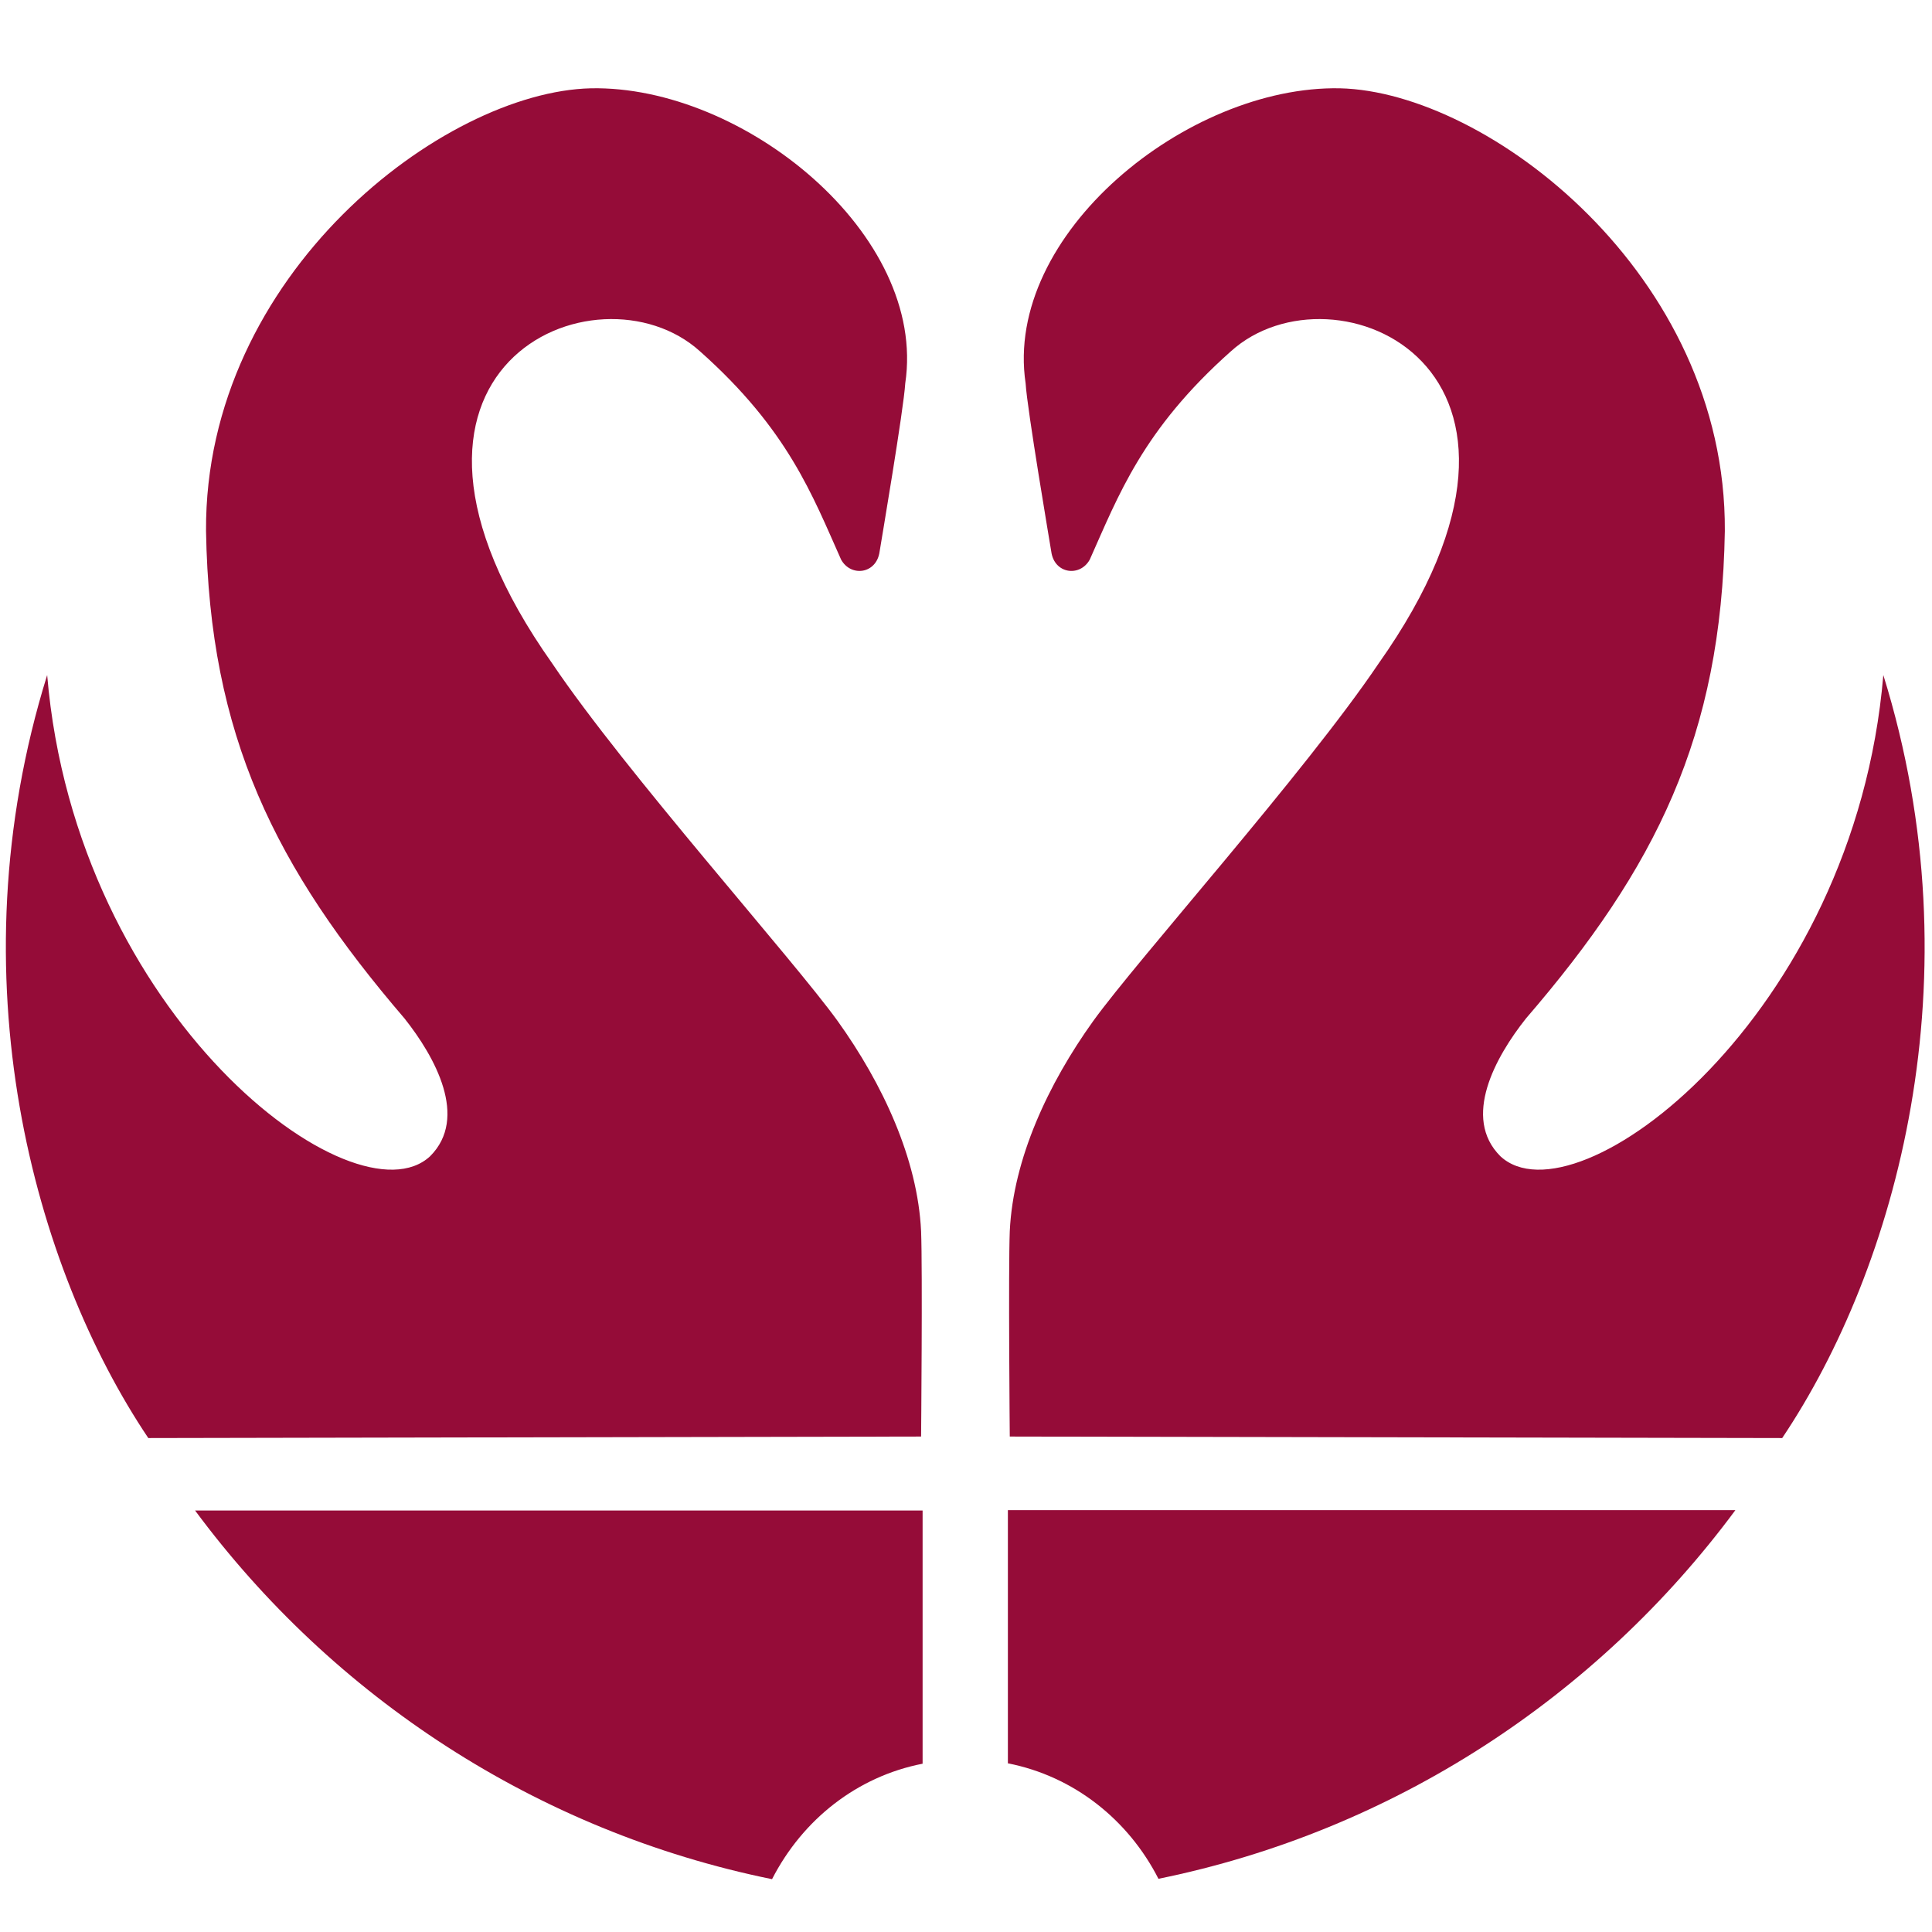 <?xml version="1.0" encoding="utf-8"?>
<!-- Generator: Adobe Illustrator 26.0.3, SVG Export Plug-In . SVG Version: 6.00 Build 0)  -->
<svg version="1.1" id="Ebene_1" xmlns="http://www.w3.org/2000/svg" xmlns:xlink="http://www.w3.org/1999/xlink" x="0px" y="0px"
	 viewBox="0 0 512 512" style="enable-background:new 0 0 512 512;" xml:space="preserve">
<style type="text/css">
	.st0{fill:#950C38;}
</style>
<path class="st0" d="M459.9,400.2H267.1v67.1c17.4,3.4,31.9,14.9,39.9,30.6C369.4,485.2,423.4,449.5,459.9,400.2"/>
<path class="st0" d="M244.5,467.4v-67.1H51.7c36.5,49.3,90.5,85,152.9,97.7C212.7,482.2,227.1,470.8,244.5,467.4"/>
<path class="st0" d="M472.3,381.1c30.2-45,51.8-121.9,26.8-202.2c-7.6,90.5-81.6,146.1-101.5,127.5c-10.2-10.2-1.3-26.3,6.8-36.5
	c34.4-39.9,51.8-74.8,52.7-129.2c0.4-68-62.9-116.4-102-117.3c-40.4-0.8-89.2,38.7-83.3,78.2c0.4,6.8,6.4,42.1,6.8,44.6
	c0.8,5.9,7.6,6.8,10.2,2.1c7.6-17,14-34.4,37.4-55.2c27.2-24.6,94.7,4.2,39.1,82.8c-19.5,28.9-63.7,78.2-75.6,94.7
	c-11.9,16.6-21.2,36.5-22.1,55.7c-0.4,10.2,0,54.4,0,54.4L472.3,381.1"/>
<path class="st0" d="M39.3,381.1c-30.2-45-51.8-121.9-26.8-202.2c7.6,90.5,81.6,146.1,101.5,127.5c10.2-10.2,1.3-26.3-6.8-36.5
	C72.9,229.9,55.5,195,54.6,140.7c-0.4-68,62.9-116.4,102-117.3c40.4-0.8,89.2,38.7,83.3,78.2c-0.4,6.8-6.4,42.1-6.8,44.6
	c-0.8,5.9-7.6,6.8-10.2,2.1c-7.6-17-14-34.4-37.4-55.2c-27.2-24.6-94.7,4.2-39.1,82.8c19.5,28.9,63.7,78.2,75.6,94.7
	c11.9,16.6,21.2,36.5,22.1,55.7c0.4,10.2,0,54.4,0,54.4L39.3,381.1"/>
</svg>
